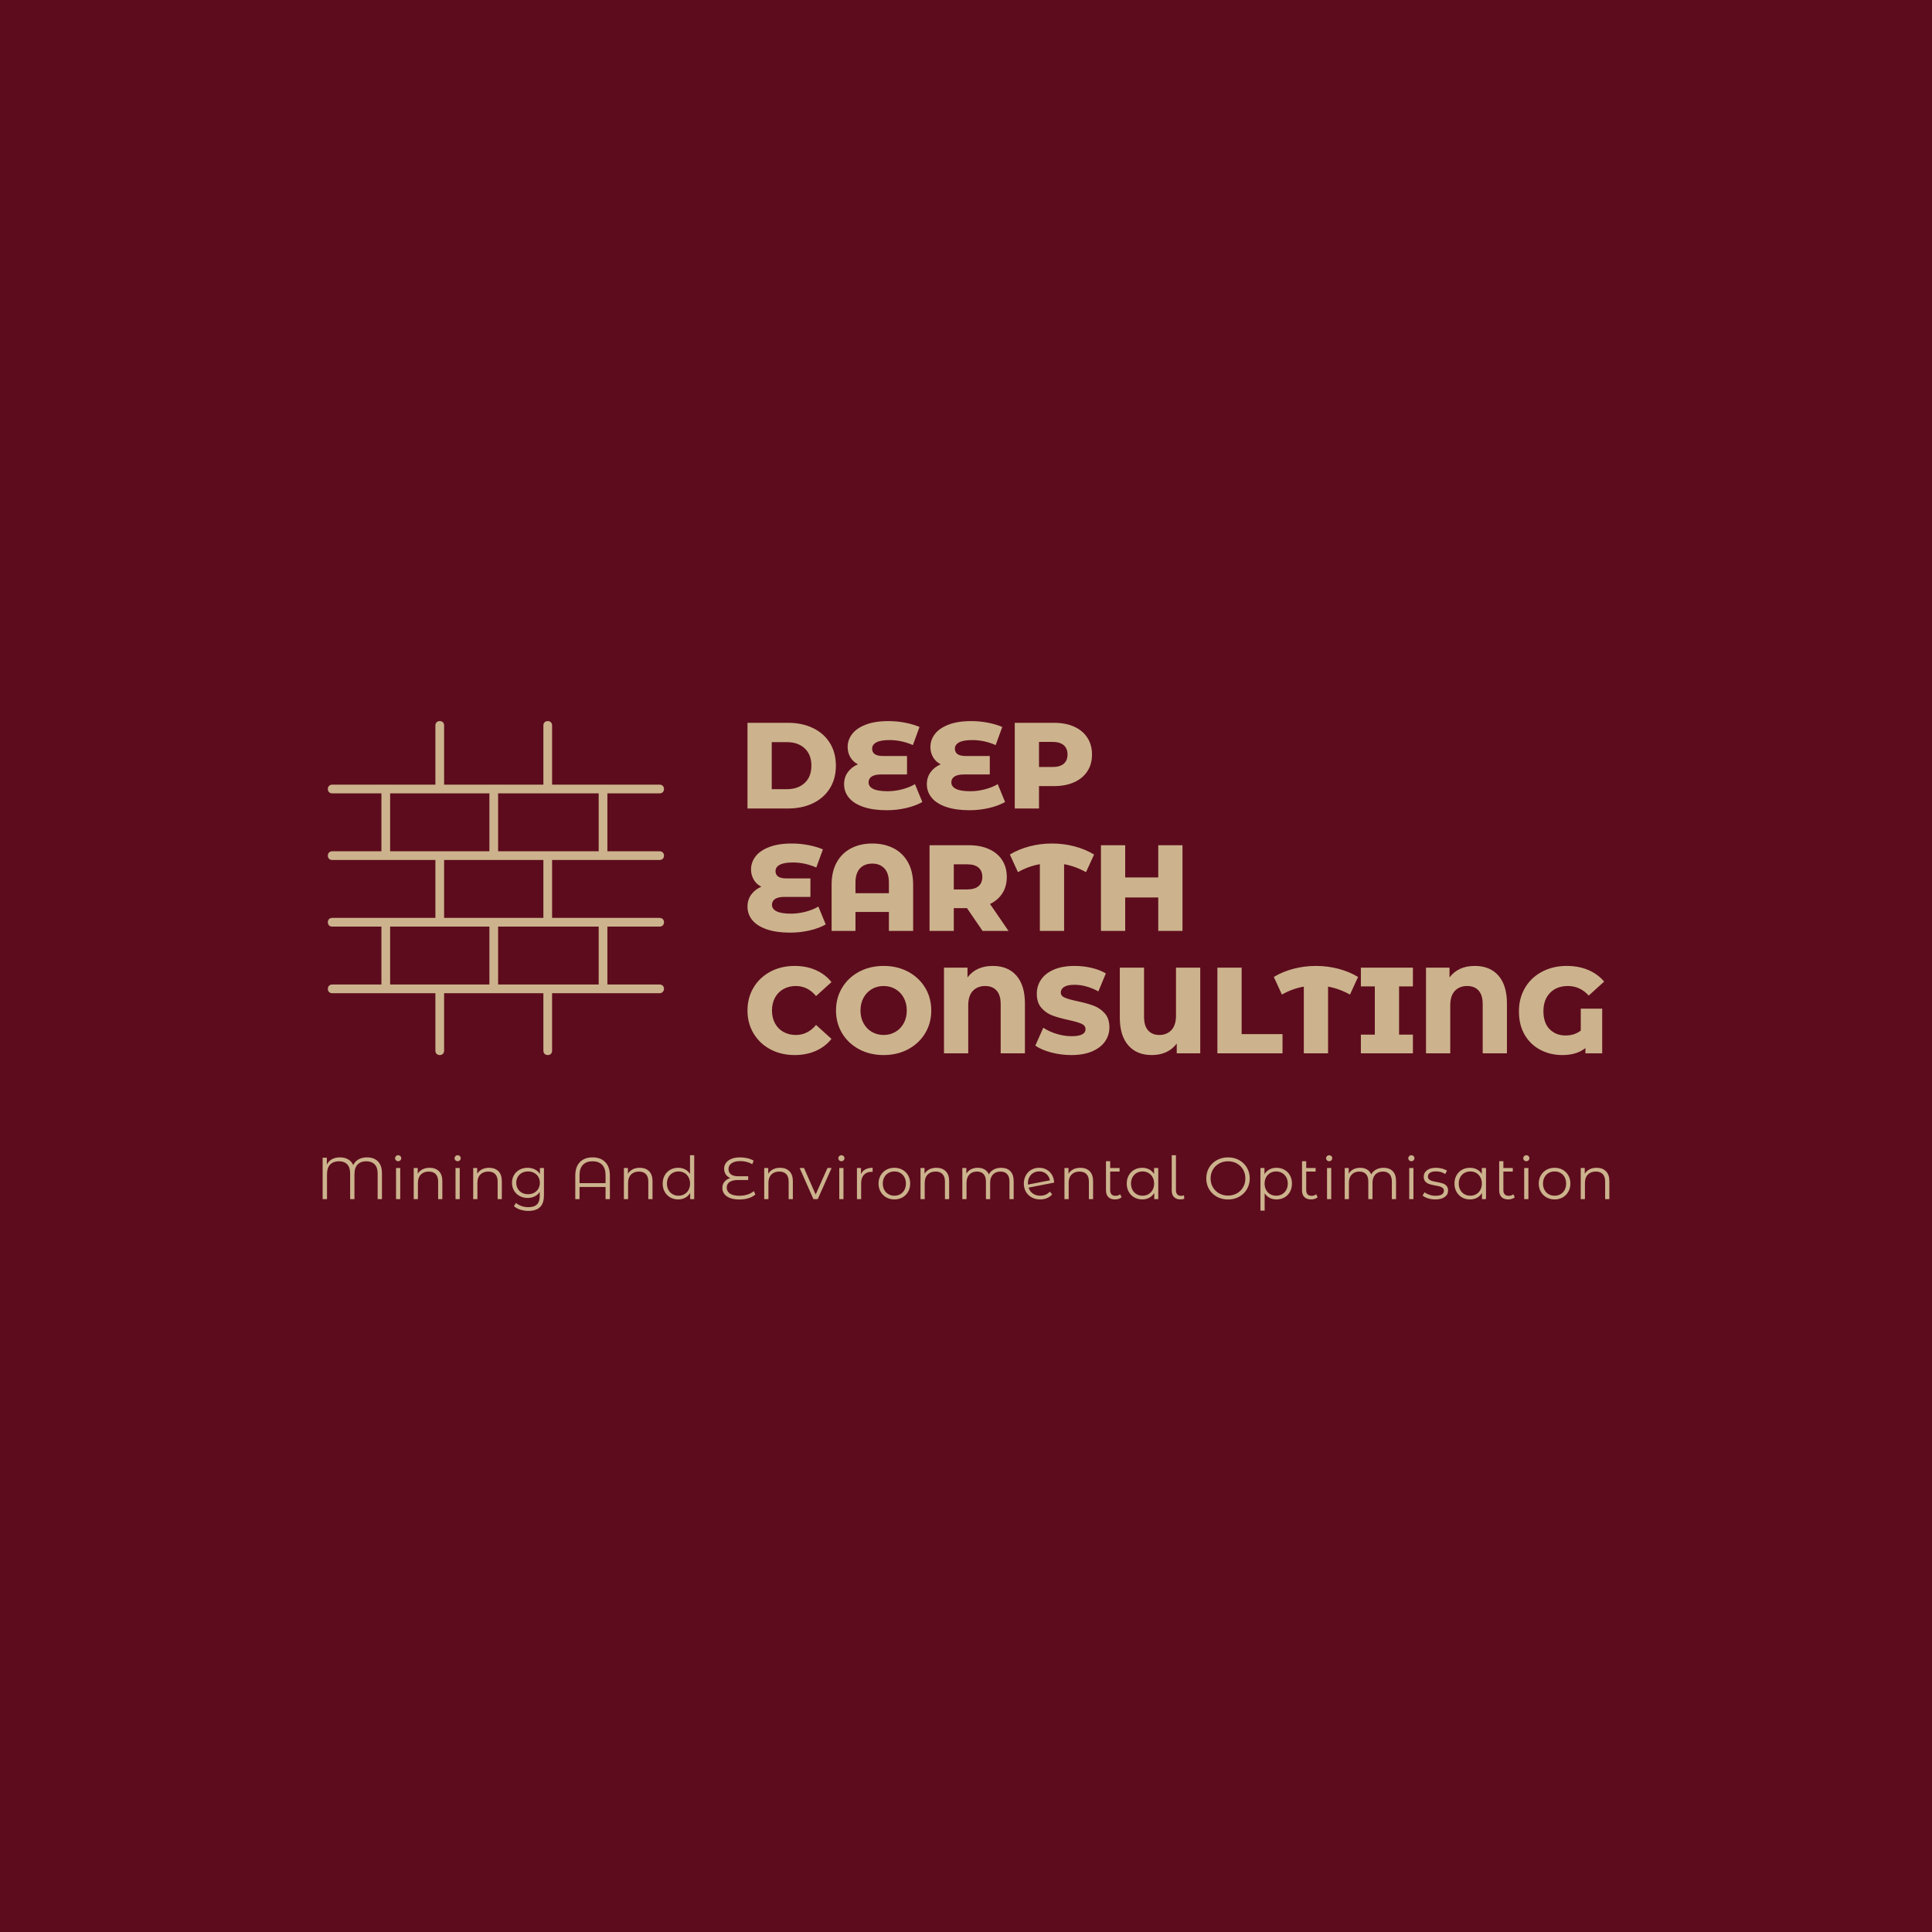<?xml version="1.0" encoding="UTF-8"?>
<svg xmlns="http://www.w3.org/2000/svg" version="1.1" preserveAspectRatio="none" width="500" height="500" viewBox="0 0 500 500">
  <rect width="100%" height="100%" fill="#5D0C1D" fill-opacity="1"></rect>
  <svg xmlns="http://www.w3.org/2000/svg" xmlns:xlink="http://www.w3.org/1999/xlink" viewBox="-15.351 106.686 462.342 176" width="333" height="126.763" x="83.5px" y="186.618px" preserveAspectRatio="none">
    <defs></defs>
    <style>.aIptOCySncolors-3 {fill:#350A0A;fill-opacity:1;}.aIptOCySncolors-4 {fill:#94043B;fill-opacity:1;}.aIptOCySncolors-5 {fill:#B23426;fill-opacity:1;}.aIptOCySncolors-6 {fill:#8E1204;fill-opacity:1;}.aIptOCySncolors-7 {fill:#E9709F;fill-opacity:1;}.companyName {fill:#CCB38D;fill-opacity:1;}.icon1 {fill:#CCB38D;fill-opacity:1;}.icon2 {fill:#0C1231;fill-opacity:1;}.icon3 {fill:#9A825F;fill-opacity:1;}.icon3-str {stroke:#9A825F;stroke-opacity:1;}.text {fill:#CCB38D;fill-opacity:1;}</style>
    <g opacity="1" transform="rotate(0 -13.479 106.686)">
      <svg width="120.782" height="120" x="-13.479" y="106.686" version="1.1" preserveAspectRatio="none" viewBox="11.8 12.4 77.2 76.7">
        <g transform="matrix(1 0 0 1 0 0)" class="icon1">
          <path d="M89,73.9c0-0.6-0.4-1-1-1H76V59.6H88c0.6,0,1-0.4,1-1s-0.4-1-1-1H63.3V44.3H88c0.6,0,1-0.4,1-1s-0.4-1-1-1H76V29H88  c0.6,0,1-0.4,1-1s-0.4-1-1-1H63.3V13.4c0-0.6-0.4-1-1-1s-1,0.4-1,1V27H38.5V13.4c0-0.6-0.4-1-1-1s-1,0.4-1,1V27H12.8  c-0.6,0-1,0.4-1,1s0.4,1,1,1h11.3v13.3H12.8c-0.6,0-1,0.4-1,1s0.4,1,1,1h23.7v13.3H12.8c-0.6,0-1,0.4-1,1s0.4,1,1,1h11.3v13.3H12.8  c-0.6,0-1,0.4-1,1s0.4,1,1,1h23.7v13.2c0,0.6,0.4,1,1,1s1-0.4,1-1V74.9h22.8v13.2c0,0.6,0.4,1,1,1s1-0.4,1-1V74.9H88  C88.5,74.9,89,74.5,89,73.9z M50.9,29H74v13.3H50.9V29z M61.3,44.3v13.3H38.5V44.3H61.3z M26.1,42.3V29h22.8v13.3H26.1z M48.9,72.9  H26.1V59.6h22.8V72.9z M74,72.9H50.9V59.6H74V72.9z"></path>
        </g>
      </svg>
    </g>
    <g opacity="1" transform="rotate(0 137.304 106.686)">
      <svg width="307.815" height="120" x="137.304" y="106.686" version="1.1" preserveAspectRatio="none" viewBox="1.36 -28.56 279.88 109.12">
        <g transform="matrix(1 0 0 1 0 0)" class="companyName">
          <path id="id-D6z1nYkh19" d="M1.36 0L1.36-28L14.60-28Q19.20-28 22.76-26.28Q26.32-24.56 28.28-21.40Q30.24-18.24 30.24-14L30.24-14Q30.24-9.76 28.28-6.60Q26.32-3.44 22.76-1.72Q19.20 0 14.60 0L14.60 0L1.36 0ZM9.28-6.32L14.28-6.32Q17.88-6.32 20.06-8.36Q22.24-10.40 22.24-14L22.24-14Q22.24-17.60 20.06-19.64Q17.88-21.68 14.28-21.68L14.28-21.68L9.28-21.68L9.28-6.32Z M56.08-7.96L58.48-2.12Q56.32-0.88 53.24-0.16Q50.16 0.56 46.84 0.56L46.84 0.56Q42.36 0.56 39.22-0.52Q36.08-1.60 34.50-3.52Q32.92-5.44 32.92-7.96L32.92-7.96Q32.92-10.16 34.12-11.84Q35.32-13.52 37.44-14.44L37.44-14.44Q35.80-15.28 34.94-16.78Q34.08-18.28 34.08-20.08L34.08-20.08Q34.08-22.40 35.54-24.32Q37-26.24 40-27.40Q43-28.56 47.40-28.56L47.40-28.56Q50.16-28.56 52.84-28.04Q55.52-27.52 57.56-26.64L57.56-26.64L55.40-20.72Q51.68-22.36 47.72-22.36L47.72-22.36Q44.88-22.36 43.48-21.62Q42.08-20.88 42.08-19.56L42.08-19.56Q42.08-17.16 45.56-17.16L45.56-17.16L53.48-17.16L53.48-11.12L45.04-11.12Q43-11.12 41.96-10.46Q40.92-9.80 40.92-8.52L40.92-8.52Q40.92-7.16 42.44-6.40Q43.96-5.64 47.16-5.64L47.16-5.64Q49.44-5.64 51.86-6.26Q54.28-6.88 56.08-7.96L56.08-7.96Z M83.12-7.96L85.52-2.12Q83.36-0.88 80.28-0.16Q77.20 0.56 73.88 0.56L73.88 0.56Q69.40 0.56 66.26-0.52Q63.12-1.60 61.54-3.52Q59.96-5.44 59.96-7.96L59.96-7.96Q59.96-10.16 61.16-11.84Q62.36-13.52 64.48-14.44L64.48-14.44Q62.84-15.28 61.98-16.78Q61.12-18.28 61.12-20.08L61.12-20.08Q61.12-22.40 62.58-24.32Q64.04-26.24 67.04-27.40Q70.04-28.56 74.44-28.56L74.44-28.56Q77.20-28.56 79.88-28.04Q82.56-27.52 84.60-26.64L84.60-26.64L82.44-20.72Q78.72-22.36 74.76-22.36L74.76-22.36Q71.92-22.36 70.52-21.62Q69.12-20.88 69.12-19.56L69.12-19.56Q69.12-17.16 72.60-17.16L72.60-17.16L80.52-17.16L80.52-11.12L72.08-11.12Q70.04-11.12 69-10.46Q67.96-9.80 67.96-8.52L67.96-8.52Q67.96-7.16 69.48-6.40Q71-5.64 74.20-5.64L74.20-5.64Q76.48-5.64 78.90-6.26Q81.32-6.88 83.12-7.96L83.12-7.96Z M101.48-28Q105.28-28 108.08-26.74Q110.88-25.48 112.40-23.14Q113.92-20.80 113.92-17.64L113.92-17.64Q113.92-14.48 112.40-12.16Q110.88-9.84 108.08-8.58Q105.28-7.32 101.48-7.32L101.48-7.32L96.60-7.32L96.60 0L88.68 0L88.68-28L101.48-28ZM101-13.56Q103.44-13.56 104.68-14.62Q105.92-15.68 105.92-17.64L105.92-17.64Q105.92-19.60 104.68-20.68Q103.44-21.76 101-21.76L101-21.76L96.60-21.76L96.60-13.56L101-13.56Z M24.52 32.04L26.92 37.88Q24.76 39.12 21.68 39.84Q18.60 40.56 15.28 40.56L15.28 40.56Q10.80 40.56 7.66 39.48Q4.52 38.40 2.94 36.48Q1.36 34.56 1.36 32.04L1.36 32.04Q1.36 29.84 2.56 28.16Q3.76 26.48 5.88 25.56L5.88 25.56Q4.24 24.72 3.38 23.22Q2.52 21.72 2.52 19.92L2.52 19.92Q2.52 17.60 3.98 15.68Q5.44 13.76 8.44 12.60Q11.44 11.44 15.84 11.44L15.84 11.44Q18.60 11.44 21.28 11.96Q23.96 12.48 26 13.36L26 13.36L23.84 19.28Q20.12 17.64 16.16 17.64L16.16 17.64Q13.32 17.64 11.92 18.38Q10.52 19.12 10.52 20.44L10.52 20.44Q10.52 22.84 14.00 22.84L14.00 22.84L21.92 22.84L21.92 28.88L13.48 28.88Q11.44 28.88 10.40 29.54Q9.36 30.20 9.36 31.48L9.36 31.48Q9.36 32.84 10.88 33.60Q12.40 34.36 15.60 34.36L15.60 34.36Q17.88 34.36 20.30 33.74Q22.72 33.12 24.52 32.04L24.52 32.04Z M42.16 11.44Q46.12 11.44 49.14 13.02Q52.16 14.60 53.82 17.62Q55.48 20.64 55.48 24.88L55.48 24.88L55.48 40L47.56 40L47.56 33.80L36.64 33.80L36.64 40L28.84 40L28.84 24.88Q28.84 20.64 30.50 17.62Q32.16 14.60 35.18 13.02Q38.20 11.44 42.16 11.44L42.16 11.44ZM36.64 27.68L47.56 27.68L47.56 24.20Q47.56 21.12 46.08 19.56Q44.60 18 42.12 18L42.12 18Q39.60 18 38.12 19.56Q36.64 21.12 36.64 24.20L36.64 24.20L36.64 27.68Z M78.16 40L73.08 32.56L68.76 32.56L68.76 40L60.84 40L60.84 12L73.64 12Q77.44 12 80.24 13.26Q83.04 14.52 84.56 16.86Q86.08 19.20 86.08 22.36L86.08 22.36Q86.08 25.40 84.66 27.66Q83.24 29.92 80.60 31.20L80.60 31.20L86.64 40L78.16 40ZM78.08 22.36Q78.08 20.40 76.84 19.32Q75.60 18.24 73.16 18.24L73.16 18.24L68.76 18.24L68.76 26.44L73.16 26.44Q75.60 26.44 76.84 25.38Q78.08 24.32 78.08 22.36L78.08 22.36Z M114.60 15.04L111.96 20.80Q108.44 18.84 104.80 18.20L104.80 18.20L104.80 40L96.88 40L96.88 18.20Q93.16 18.84 89.72 20.80L89.72 20.80L87.08 15.04Q90 13.28 93.54 12.36Q97.08 11.44 100.84 11.44L100.84 11.44Q104.60 11.44 108.14 12.36Q111.68 13.28 114.60 15.04L114.60 15.04Z M135.56 12L143.48 12L143.48 40L135.56 40L135.56 29.08L124.76 29.08L124.76 40L116.84 40L116.84 12L124.76 12L124.76 22.52L135.56 22.52L135.56 12Z M16.76 80.56Q12.36 80.56 8.86 78.70Q5.36 76.84 3.36 73.52Q1.36 70.20 1.36 66L1.36 66Q1.36 61.80 3.36 58.48Q5.36 55.16 8.86 53.30Q12.36 51.44 16.76 51.44L16.76 51.44Q20.60 51.44 23.68 52.80Q26.76 54.16 28.80 56.72L28.80 56.72L23.76 61.28Q21.04 58 17.16 58L17.16 58Q14.88 58 13.10 59Q11.32 60 10.34 61.82Q9.36 63.64 9.36 66L9.36 66Q9.36 68.36 10.34 70.18Q11.32 72 13.10 73Q14.88 74 17.16 74L17.16 74Q21.04 74 23.76 70.72L23.76 70.72L28.80 75.28Q26.76 77.84 23.68 79.20Q20.60 80.56 16.76 80.56L16.76 80.56Z M45.84 80.56Q41.40 80.56 37.86 78.68Q34.32 76.80 32.30 73.48Q30.28 70.16 30.28 66L30.28 66Q30.28 61.84 32.30 58.52Q34.32 55.20 37.86 53.32Q41.40 51.44 45.84 51.44L45.84 51.44Q50.28 51.44 53.82 53.32Q57.36 55.20 59.38 58.52Q61.40 61.84 61.40 66L61.40 66Q61.40 70.16 59.38 73.48Q57.36 76.80 53.82 78.68Q50.28 80.56 45.84 80.56L45.84 80.56ZM45.84 74Q47.96 74 49.68 73Q51.40 72 52.40 70.18Q53.40 68.36 53.40 66L53.40 66Q53.40 63.64 52.40 61.82Q51.40 60 49.68 59Q47.96 58 45.84 58L45.84 58Q43.72 58 42 59Q40.28 60 39.28 61.82Q38.28 63.64 38.28 66L38.28 66Q38.28 68.36 39.28 70.18Q40.28 72 42 73Q43.72 74 45.84 74L45.84 74Z M81.48 51.44Q86.48 51.44 89.24 54.62Q92 57.80 92 63.68L92 63.68L92 80L84.08 80L84.08 63.92Q84.08 60.96 82.74 59.48Q81.40 58 79 58L79 58Q76.52 58 75 59.58Q73.48 61.16 73.48 64.32L73.48 64.32L73.48 80L65.56 80L65.56 52L73.24 52L73.24 55.20Q76.08 51.44 81.48 51.44L81.48 51.44Z M107.20 80.56Q103.80 80.56 100.60 79.72Q97.40 78.88 95.40 77.48L95.40 77.48L98 71.64Q99.88 72.88 102.36 73.64Q104.84 74.40 107.24 74.40L107.24 74.40Q111.80 74.40 111.80 72.12L111.80 72.12Q111.80 70.92 110.50 70.34Q109.20 69.76 106.32 69.12L106.32 69.12Q103.16 68.44 101.04 67.66Q98.92 66.88 97.40 65.16Q95.88 63.44 95.88 60.52L95.88 60.52Q95.88 57.96 97.28 55.90Q98.68 53.84 101.46 52.64Q104.24 51.44 108.28 51.44L108.28 51.44Q111.04 51.44 113.72 52.06Q116.40 52.68 118.44 53.88L118.44 53.88L116 59.76Q112 57.60 108.24 57.60L108.24 57.60Q105.88 57.60 104.80 58.30Q103.72 59 103.72 60.12L103.72 60.12Q103.72 61.24 105 61.80Q106.28 62.36 109.12 62.96L109.12 62.96Q112.32 63.64 114.42 64.42Q116.52 65.20 118.06 66.90Q119.60 68.60 119.60 71.52L119.60 71.52Q119.60 74.04 118.20 76.08Q116.80 78.12 114 79.34Q111.20 80.56 107.20 80.56L107.20 80.56Z M141.36 52L149.28 52L149.28 80L141.60 80L141.60 76.80Q140.24 78.64 138.16 79.60Q136.08 80.56 133.48 80.56L133.48 80.56Q128.52 80.56 125.76 77.38Q123 74.20 123 68.32L123 68.32L123 52L130.92 52L130.92 68.08Q130.92 71.04 132.26 72.52Q133.60 74 135.92 74L135.92 74Q138.36 74 139.86 72.40Q141.36 70.80 141.36 67.68L141.36 67.68L141.36 52Z M154.88 80L154.88 52L162.80 52L162.80 73.72L176.16 73.72L176.16 80L154.88 80Z M200.84 55.04L198.20 60.80Q194.68 58.84 191.04 58.20L191.04 58.20L191.04 80L183.12 80L183.12 58.20Q179.40 58.84 175.96 60.80L175.96 60.80L173.32 55.04Q176.24 53.28 179.78 52.36Q183.32 51.44 187.08 51.44L187.08 51.44Q190.84 51.44 194.38 52.36Q197.92 53.28 200.84 55.04L200.84 55.04Z M218.76 58.12L214.24 58.12L214.24 73.88L218.76 73.88L218.76 80L201.76 80L201.76 73.88L206.32 73.88L206.32 58.12L201.76 58.12L201.76 52L218.76 52L218.76 58.12Z M238.96 51.44Q243.96 51.44 246.72 54.62Q249.48 57.80 249.48 63.68L249.48 63.68L249.48 80L241.56 80L241.56 63.92Q241.56 60.96 240.22 59.48Q238.88 58 236.48 58L236.48 58Q234 58 232.48 59.58Q230.96 61.16 230.96 64.32L230.96 64.32L230.96 80L223.04 80L223.04 52L230.72 52L230.72 55.20Q233.56 51.44 238.96 51.44L238.96 51.44Z M273.60 72.56L273.60 65.40L280.60 65.40L280.60 80L275.12 80L275.12 78.28Q272.28 80.56 267.60 80.56L267.60 80.56Q263.68 80.56 260.44 78.88Q257.20 77.20 255.30 73.98Q253.40 70.76 253.40 66.28L253.40 66.28Q253.40 61.96 255.40 58.58Q257.40 55.20 260.96 53.32Q264.52 51.44 269 51.44L269 51.44Q272.92 51.44 276.04 52.76Q279.16 54.08 281.24 56.56L281.24 56.56L276.20 61.12Q273.36 58 269.40 58L269.40 58Q265.76 58 263.58 60.22Q261.40 62.44 261.40 66.24L261.40 66.24Q261.40 70.08 263.44 72.12Q265.48 74.16 268.60 74.16L268.60 74.16Q271.60 74.16 273.60 72.56L273.60 72.56Z"></path>
        </g>
      </svg>
    </g>
    <g opacity="1" transform="rotate(0 -15.351 262.686)">
      <svg width="462.342" height="20" x="-15.351" y="262.686" version="1.1" preserveAspectRatio="none" viewBox="4.56 -29.68 870.32 37.64">
        <g transform="matrix(1 0 0 1 0 0)" class="text">
          <path id="id-D-YM9nyY437" d="M34.52-28.24Q39.32-28.24 42-25.48Q44.68-22.72 44.68-17.48L44.68-17.48L44.68 0L41.76 0L41.76-17.40Q41.76-21.48 39.70-23.54Q37.64-25.60 34.08-25.60L34.08-25.60Q30.32-25.60 28.20-23.42Q26.08-21.24 26.08-16.76L26.08-16.76L26.08 0L23.16 0L23.16-17.40Q23.16-21.48 21.16-23.54Q19.16-25.60 15.60-25.60L15.60-25.60Q11.80-25.60 9.66-23.42Q7.52-21.24 7.52-16.76L7.52-16.76L7.52 0L4.56 0L4.56-28L7.40-28L7.40-23.32Q8.56-25.72 10.84-26.98Q13.12-28.24 16.24-28.24L16.24-28.24Q19.52-28.24 21.86-26.86Q24.20-25.48 25.24-23L25.24-23Q26.44-25.56 28.86-26.90Q31.28-28.24 34.52-28.24L34.52-28.24Z M54.20 0L54.20-21.04L57.04-21.04L57.04 0L54.20 0ZM55.64-25.64Q54.76-25.64 54.16-26.24Q53.56-26.84 53.56-27.68L53.56-27.68Q53.56-28.48 54.16-29.08Q54.76-29.68 55.64-29.68L55.64-29.68Q56.52-29.68 57.12-29.10Q57.72-28.52 57.72-27.72L57.72-27.72Q57.72-26.84 57.12-26.24Q56.52-25.64 55.64-25.64L55.64-25.64Z M76.88-21.20Q80.84-21.20 83.18-18.90Q85.52-16.60 85.52-12.20L85.52-12.20L85.52 0L82.68 0L82.68-11.92Q82.68-15.20 81.04-16.92Q79.40-18.64 76.36-18.64L76.36-18.64Q72.96-18.64 70.98-16.62Q69-14.60 69-11.04L69-11.04L69 0L66.16 0L66.16-21.04L68.88-21.04L68.88-17.16Q70.04-19.08 72.10-20.14Q74.16-21.20 76.88-21.20L76.88-21.20Z M94.44 0L94.44-21.04L97.28-21.04L97.28 0L94.44 0ZM95.88-25.64Q95-25.64 94.40-26.24Q93.80-26.84 93.80-27.68L93.80-27.68Q93.80-28.48 94.40-29.08Q95-29.68 95.88-29.68L95.88-29.68Q96.76-29.68 97.36-29.10Q97.96-28.52 97.96-27.72L97.96-27.72Q97.96-26.84 97.36-26.24Q96.76-25.64 95.88-25.64L95.88-25.64Z M117.12-21.20Q121.08-21.20 123.42-18.90Q125.76-16.60 125.76-12.20L125.76-12.20L125.76 0L122.92 0L122.92-11.92Q122.92-15.20 121.28-16.92Q119.64-18.64 116.60-18.64L116.60-18.64Q113.20-18.64 111.22-16.62Q109.24-14.60 109.24-11.04L109.24-11.04L109.24 0L106.40 0L106.40-21.04L109.12-21.04L109.12-17.16Q110.28-19.08 112.34-20.14Q114.40-21.20 117.12-21.20L117.12-21.20Z M151.52-21.04L154.24-21.04L154.24-2.56Q154.24 2.80 151.62 5.38Q149 7.96 143.72 7.96L143.72 7.96Q140.80 7.96 138.18 7.10Q135.56 6.24 133.92 4.72L133.92 4.72L135.36 2.56Q136.88 3.92 139.06 4.68Q141.24 5.44 143.64 5.44L143.64 5.44Q147.64 5.44 149.52 3.58Q151.40 1.72 151.40-2.20L151.40-2.20L151.40-4.88Q150.08-2.88 147.94-1.84Q145.80-0.80 143.20-0.80L143.20-0.80Q140.24-0.80 137.82-2.10Q135.40-3.40 134.02-5.74Q132.64-8.08 132.64-11.04L132.64-11.04Q132.64-14 134.02-16.32Q135.40-18.64 137.80-19.92Q140.20-21.20 143.20-21.20L143.20-21.20Q145.88-21.20 148.04-20.12Q150.20-19.04 151.52-17L151.52-17L151.52-21.04ZM143.48-3.32Q145.76-3.32 147.60-4.30Q149.44-5.28 150.46-7.04Q151.48-8.80 151.48-11.04L151.48-11.04Q151.48-13.28 150.46-15.02Q149.44-16.76 147.62-17.74Q145.80-18.72 143.48-18.72L143.48-18.72Q141.20-18.72 139.38-17.76Q137.56-16.80 136.54-15.04Q135.52-13.28 135.52-11.04L135.52-11.04Q135.52-8.80 136.54-7.04Q137.56-5.28 139.38-4.30Q141.20-3.32 143.48-3.32L143.48-3.32Z M187.12-28.24Q192.56-28.24 195.70-25.06Q198.84-21.88 198.84-15.88L198.84-15.88L198.84 0L195.92 0L195.92-8.24L178.32-8.24L178.32 0L175.44 0L175.44-15.88Q175.44-21.88 178.58-25.06Q181.72-28.24 187.12-28.24L187.12-28.24ZM178.32-10.80L195.92-10.80L195.92-16.16Q195.92-20.84 193.60-23.22Q191.28-25.60 187.12-25.60L187.12-25.60Q182.96-25.60 180.64-23.22Q178.32-20.84 178.32-16.16L178.32-16.16L178.32-10.80Z M219.04-21.20Q223.00-21.20 225.34-18.90Q227.68-16.60 227.68-12.20L227.68-12.20L227.68 0L224.84 0L224.84-11.92Q224.84-15.20 223.20-16.92Q221.56-18.64 218.52-18.64L218.52-18.64Q215.12-18.64 213.14-16.62Q211.16-14.60 211.16-11.04L211.16-11.04L211.16 0L208.32 0L208.32-21.04L211.04-21.04L211.04-17.16Q212.20-19.08 214.26-20.14Q216.32-21.20 219.04-21.20L219.04-21.20Z M253.04-29.68L255.88-29.68L255.88 0L253.16 0L253.16-4.16Q251.88-2.04 249.78-0.92Q247.68 0.20 245.04 0.20L245.04 0.20Q242.08 0.20 239.68-1.16Q237.28-2.52 235.92-4.96Q234.56-7.40 234.56-10.52L234.56-10.52Q234.56-13.64 235.92-16.08Q237.28-18.52 239.68-19.86Q242.08-21.20 245.04-21.20L245.04-21.20Q247.60-21.20 249.66-20.14Q251.72-19.08 253.04-17.04L253.04-17.04L253.04-29.68ZM245.28-2.32Q247.48-2.32 249.26-3.34Q251.04-4.36 252.06-6.24Q253.08-8.12 253.08-10.52L253.08-10.52Q253.08-12.92 252.06-14.80Q251.04-16.68 249.26-17.70Q247.48-18.72 245.28-18.72L245.28-18.72Q243.04-18.72 241.26-17.70Q239.48-16.68 238.46-14.80Q237.44-12.92 237.44-10.52L237.44-10.52Q237.44-8.12 238.46-6.24Q239.48-4.36 241.26-3.34Q243.04-2.32 245.28-2.32L245.28-2.32Z M296.16-5.44L297.28-3.20Q295.56-1.56 292.70-0.66Q289.84 0.24 286.36 0.24L286.36 0.24Q282.68 0.24 280.10-0.76Q277.52-1.76 276.22-3.52Q274.92-5.28 274.92-7.56L274.92-7.56Q274.92-10.08 276.42-11.84Q277.92-13.60 280.36-14.28L280.36-14.28Q278.36-15.04 277.24-16.70Q276.12-18.36 276.12-20.60L276.12-20.60Q276.12-22.72 277.34-24.46Q278.56-26.20 281.02-27.22Q283.48-28.24 286.96-28.24L286.96-28.24Q289.52-28.24 291.94-27.66Q294.36-27.08 296.08-26L296.08-26L295.16-23.64Q291.48-25.72 287.08-25.72L287.08-25.72Q283.20-25.72 281.14-24.24Q279.08-22.76 279.08-20.40L279.08-20.40Q279.08-18.04 280.74-16.76Q282.40-15.48 285.44-15.48L285.44-15.48L292.40-15.48L292.40-12.92L285.32-12.92Q281.88-12.92 279.88-11.62Q277.88-10.32 277.88-7.76L277.88-7.76Q277.88-5.24 280.06-3.76Q282.24-2.28 286.48-2.28L286.48-2.28Q289.44-2.28 292-3.12Q294.56-3.96 296.16-5.44L296.16-5.44Z M313.96-21.20Q317.92-21.20 320.26-18.90Q322.60-16.60 322.60-12.20L322.60-12.20L322.60 0L319.76 0L319.76-11.92Q319.76-15.20 318.12-16.92Q316.48-18.64 313.44-18.64L313.44-18.64Q310.04-18.64 308.06-16.62Q306.08-14.60 306.08-11.04L306.08-11.04L306.08 0L303.24 0L303.24-21.04L305.96-21.04L305.96-17.16Q307.12-19.08 309.18-20.14Q311.24-21.20 313.96-21.20L313.96-21.20Z M346.00-21.04L348.80-21.04L339.44 0L336.52 0L327.20-21.04L330.16-21.04L338.04-3.12L346.00-21.04Z M354.00 0L354.00-21.04L356.84-21.04L356.84 0L354.00 0ZM355.44-25.64Q354.56-25.64 353.96-26.24Q353.36-26.84 353.36-27.68L353.36-27.68Q353.36-28.48 353.96-29.08Q354.56-29.68 355.44-29.68L355.44-29.68Q356.32-29.68 356.92-29.10Q357.52-28.52 357.52-27.72L357.52-27.72Q357.52-26.84 356.92-26.24Q356.32-25.64 355.44-25.64L355.44-25.64Z M368.68-16.92Q369.68-19.04 371.66-20.12Q373.64-21.20 376.56-21.20L376.56-21.20L376.56-18.44L375.88-18.48Q372.56-18.48 370.68-16.44Q368.80-14.40 368.80-10.72L368.80-10.72L368.80 0L365.96 0L365.96-21.04L368.68-21.04L368.68-16.92Z M391.28 0.20Q388.24 0.20 385.80-1.18Q383.36-2.56 381.96-5Q380.56-7.44 380.56-10.52L380.56-10.52Q380.56-13.60 381.96-16.04Q383.36-18.48 385.80-19.84Q388.24-21.20 391.28-21.20L391.28-21.20Q394.32-21.20 396.76-19.84Q399.20-18.48 400.58-16.04Q401.96-13.60 401.96-10.52L401.96-10.52Q401.96-7.44 400.58-5Q399.20-2.56 396.76-1.18Q394.32 0.20 391.28 0.20L391.28 0.20ZM391.28-2.32Q393.52-2.32 395.30-3.34Q397.08-4.36 398.08-6.24Q399.08-8.12 399.08-10.52L399.08-10.52Q399.08-12.92 398.08-14.80Q397.08-16.68 395.30-17.70Q393.52-18.72 391.28-18.72L391.28-18.72Q389.04-18.72 387.26-17.70Q385.48-16.68 384.46-14.80Q383.44-12.92 383.44-10.52L383.44-10.52Q383.44-8.12 384.46-6.24Q385.48-4.36 387.26-3.34Q389.04-2.32 391.28-2.32L391.28-2.32Z M419.68-21.20Q423.64-21.20 425.98-18.90Q428.32-16.60 428.32-12.20L428.32-12.20L428.32 0L425.48 0L425.48-11.92Q425.48-15.20 423.84-16.92Q422.20-18.64 419.16-18.64L419.16-18.64Q415.76-18.64 413.78-16.62Q411.80-14.60 411.80-11.04L411.80-11.04L411.80 0L408.96 0L408.96-21.04L411.68-21.04L411.68-17.16Q412.84-19.08 414.90-20.14Q416.96-21.20 419.68-21.20L419.68-21.20Z M463.48-21.20Q467.44-21.20 469.70-18.92Q471.96-16.64 471.96-12.20L471.96-12.20L471.96 0L469.12 0L469.12-11.92Q469.12-15.20 467.54-16.92Q465.96-18.64 463.08-18.64L463.08-18.64Q459.80-18.64 457.92-16.62Q456.04-14.60 456.04-11.04L456.04-11.04L456.04 0L453.20 0L453.20-11.92Q453.20-15.20 451.62-16.92Q450.04-18.64 447.12-18.64L447.12-18.64Q443.88-18.64 441.98-16.62Q440.08-14.60 440.08-11.04L440.08-11.04L440.08 0L437.24 0L437.24-21.04L439.96-21.04L439.96-17.20Q441.08-19.12 443.08-20.16Q445.08-21.20 447.68-21.20L447.68-21.20Q450.32-21.20 452.26-20.08Q454.20-18.96 455.16-16.76L455.16-16.76Q456.32-18.84 458.50-20.02Q460.68-21.20 463.48-21.20L463.48-21.20Z M489.96-2.32Q491.92-2.32 493.58-3.02Q495.24-3.72 496.40-5.08L496.40-5.08L498.00-3.24Q496.60-1.56 494.52-0.68Q492.44 0.20 489.92 0.20L489.92 0.20Q486.68 0.20 484.16-1.18Q481.64-2.56 480.24-5Q478.84-7.44 478.84-10.52L478.84-10.52Q478.84-13.60 480.18-16.04Q481.52-18.48 483.88-19.84Q486.24-21.20 489.24-21.20L489.24-21.20Q492.04-21.20 494.30-19.92Q496.56-18.64 497.90-16.36Q499.24-14.08 499.32-11.16L499.32-11.16L482.04-7.80Q482.84-5.24 484.94-3.78Q487.04-2.32 489.96-2.32L489.96-2.32ZM489.24-18.76Q487.04-18.76 485.30-17.74Q483.56-16.72 482.58-14.90Q481.60-13.08 481.60-10.72L481.60-10.72Q481.60-10.12 481.64-9.84L481.64-9.84L496.48-12.72Q496.00-15.36 494.04-17.06Q492.08-18.76 489.24-18.76L489.24-18.76Z M517.04-21.20Q521.00-21.20 523.34-18.90Q525.68-16.60 525.68-12.20L525.68-12.20L525.68 0L522.84 0L522.84-11.92Q522.84-15.20 521.20-16.92Q519.56-18.64 516.52-18.64L516.52-18.64Q513.12-18.64 511.14-16.62Q509.16-14.60 509.16-11.04L509.16-11.04L509.16 0L506.32 0L506.32-21.04L509.04-21.04L509.04-17.16Q510.20-19.08 512.26-20.14Q514.32-21.20 517.04-21.20L517.04-21.20Z M543.96-3.32L544.96-1.28Q544.16-0.56 543-0.18Q541.84 0.20 540.56 0.20L540.56 0.20Q537.60 0.20 536-1.40Q534.40-3 534.40-5.92L534.40-5.92L534.40-25.64L537.24-25.64L537.24-21.04L543.60-21.04L543.60-18.64L537.24-18.64L537.24-6.08Q537.24-4.20 538.16-3.22Q539.08-2.24 540.84-2.24L540.84-2.24Q542.76-2.24 543.96-3.32L543.96-3.32Z M566.92-21.04L569.76-21.04L569.76 0L567.04 0L567.04-4.16Q565.76-2.04 563.66-0.92Q561.56 0.20 558.92 0.20L558.92 0.20Q555.96 0.20 553.56-1.16Q551.16-2.52 549.80-4.96Q548.44-7.40 548.44-10.52L548.44-10.52Q548.44-13.64 549.80-16.08Q551.16-18.52 553.56-19.86Q555.96-21.20 558.92-21.20L558.92-21.20Q561.48-21.20 563.54-20.14Q565.60-19.08 566.92-17.04L566.92-17.04L566.92-21.04ZM559.16-2.32Q561.36-2.32 563.14-3.34Q564.92-4.36 565.94-6.24Q566.96-8.12 566.96-10.52L566.96-10.52Q566.96-12.92 565.94-14.80Q564.92-16.68 563.14-17.70Q561.36-18.72 559.16-18.72L559.16-18.72Q556.92-18.72 555.14-17.70Q553.36-16.68 552.34-14.80Q551.32-12.92 551.32-10.52L551.32-10.52Q551.32-8.12 552.34-6.24Q553.36-4.36 555.14-3.34Q556.92-2.32 559.16-2.32L559.16-2.32Z M584.80 0.20Q581.96 0.20 580.42-1.40Q578.88-3 578.88-5.84L578.88-5.84L578.88-29.68L581.72-29.68L581.72-6.08Q581.72-4.20 582.60-3.22Q583.48-2.24 585.24-2.24L585.24-2.24Q586.36-2.24 587.16-2.60L587.16-2.60L587.36-0.24Q586.12 0.20 584.80 0.20L584.80 0.20Z M616.96 0.24Q612.80 0.24 609.42-1.62Q606.04-3.48 604.14-6.72Q602.24-9.96 602.24-14L602.24-14Q602.24-18.04 604.14-21.28Q606.04-24.52 609.42-26.38Q612.80-28.24 616.96-28.24L616.96-28.24Q621.12-28.24 624.46-26.40Q627.80-24.56 629.72-21.30Q631.64-18.04 631.64-14L631.64-14Q631.64-9.96 629.72-6.70Q627.80-3.44 624.46-1.60Q621.12 0.24 616.96 0.24L616.96 0.24ZM616.96-2.40Q620.28-2.40 622.96-3.90Q625.64-5.40 627.16-8.06Q628.68-10.72 628.68-14L628.68-14Q628.68-17.28 627.16-19.94Q625.64-22.60 622.96-24.10Q620.28-25.60 616.96-25.60L616.96-25.60Q613.64-25.60 610.94-24.10Q608.24-22.60 606.70-19.94Q605.16-17.28 605.16-14L605.16-14Q605.16-10.72 606.70-8.06Q608.24-5.40 610.94-3.90Q613.64-2.40 616.96-2.40L616.96-2.40Z M649.72-21.20Q652.68-21.20 655.08-19.86Q657.48-18.52 658.84-16.08Q660.20-13.64 660.20-10.52L660.20-10.52Q660.20-7.36 658.84-4.92Q657.48-2.48 655.10-1.14Q652.72 0.20 649.72 0.20L649.72 0.20Q647.16 0.20 645.10-0.86Q643.04-1.92 641.72-3.96L641.72-3.96L641.72 7.76L638.88 7.76L638.88-21.04L641.60-21.04L641.60-16.88Q642.88-18.96 644.98-20.08Q647.08-21.20 649.72-21.20L649.72-21.20ZM649.52-2.32Q651.72-2.32 653.52-3.34Q655.32-4.36 656.34-6.24Q657.36-8.12 657.36-10.52L657.36-10.52Q657.36-12.92 656.34-14.78Q655.32-16.64 653.52-17.68Q651.72-18.72 649.52-18.72L649.52-18.72Q647.28-18.72 645.50-17.68Q643.72-16.64 642.70-14.78Q641.68-12.92 641.68-10.52L641.68-10.52Q641.68-8.12 642.70-6.24Q643.72-4.36 645.50-3.34Q647.28-2.32 649.52-2.32L649.52-2.32Z M676.56-3.32L677.56-1.28Q676.76-0.56 675.60-0.18Q674.44 0.20 673.16 0.20L673.16 0.20Q670.20 0.20 668.60-1.40Q667.00-3 667.00-5.92L667.00-5.92L667.00-25.64L669.84-25.64L669.84-21.04L676.20-21.04L676.20-18.64L669.84-18.64L669.84-6.08Q669.84-4.20 670.76-3.22Q671.68-2.24 673.44-2.24L673.44-2.24Q675.36-2.24 676.56-3.32L676.56-3.32Z M683.92 0L683.92-21.04L686.76-21.04L686.76 0L683.92 0ZM685.36-25.64Q684.48-25.64 683.88-26.24Q683.28-26.84 683.28-27.68L683.28-27.68Q683.28-28.48 683.88-29.08Q684.48-29.68 685.36-29.68L685.36-29.68Q686.24-29.68 686.84-29.10Q687.44-28.52 687.44-27.72L687.44-27.72Q687.44-26.84 686.84-26.24Q686.24-25.64 685.36-25.64L685.36-25.64Z M722.12-21.20Q726.08-21.20 728.34-18.92Q730.60-16.64 730.60-12.20L730.60-12.20L730.60 0L727.76 0L727.76-11.92Q727.76-15.20 726.18-16.92Q724.60-18.64 721.72-18.64L721.72-18.64Q718.44-18.64 716.56-16.62Q714.68-14.60 714.68-11.04L714.68-11.04L714.68 0L711.84 0L711.84-11.92Q711.84-15.20 710.26-16.92Q708.68-18.64 705.76-18.64L705.76-18.64Q702.52-18.64 700.62-16.62Q698.72-14.60 698.72-11.04L698.72-11.04L698.72 0L695.88 0L695.88-21.04L698.60-21.04L698.60-17.20Q699.72-19.12 701.72-20.16Q703.72-21.20 706.32-21.20L706.32-21.20Q708.96-21.20 710.90-20.08Q712.84-18.96 713.80-16.76L713.80-16.76Q714.96-18.84 717.14-20.02Q719.32-21.20 722.12-21.20L722.12-21.20Z M739.52 0L739.52-21.04L742.36-21.04L742.36 0L739.52 0ZM740.96-25.64Q740.08-25.64 739.48-26.24Q738.88-26.84 738.88-27.68L738.88-27.68Q738.88-28.48 739.48-29.08Q740.08-29.68 740.96-29.68L740.96-29.68Q741.84-29.68 742.44-29.10Q743.04-28.52 743.04-27.72L743.04-27.72Q743.04-26.84 742.44-26.24Q741.84-25.64 740.96-25.64L740.96-25.64Z M757.12 0.20Q754.56 0.20 752.22-0.54Q749.88-1.28 748.56-2.40L748.56-2.40L749.84-4.64Q751.16-3.60 753.16-2.94Q755.16-2.28 757.32-2.28L757.32-2.28Q760.20-2.28 761.58-3.18Q762.96-4.08 762.96-5.72L762.96-5.72Q762.96-6.88 762.20-7.54Q761.44-8.20 760.28-8.54Q759.12-8.88 757.20-9.20L757.20-9.20Q754.64-9.68 753.08-10.18Q751.52-10.68 750.42-11.88Q749.32-13.08 749.32-15.20L749.32-15.20Q749.32-17.84 751.52-19.52Q753.72-21.20 757.64-21.20L757.64-21.20Q759.68-21.20 761.72-20.66Q763.76-20.12 765.08-19.24L765.08-19.24L763.84-16.96Q761.24-18.76 757.64-18.76L757.64-18.76Q754.92-18.76 753.54-17.80Q752.16-16.84 752.16-15.28L752.16-15.28Q752.16-14.08 752.94-13.36Q753.72-12.64 754.88-12.30Q756.04-11.96 758.08-11.60L758.08-11.60Q760.60-11.12 762.12-10.64Q763.64-10.16 764.72-9Q765.80-7.84 765.80-5.80L765.80-5.80Q765.80-3.04 763.50-1.42Q761.20 0.20 757.12 0.20L757.12 0.20Z M788.60-21.04L791.44-21.04L791.44 0L788.72 0L788.72-4.16Q787.44-2.04 785.34-0.92Q783.24 0.20 780.60 0.20L780.60 0.20Q777.64 0.20 775.24-1.16Q772.84-2.52 771.48-4.96Q770.12-7.40 770.12-10.52L770.12-10.52Q770.12-13.64 771.48-16.08Q772.84-18.52 775.24-19.86Q777.64-21.20 780.60-21.20L780.60-21.20Q783.16-21.20 785.22-20.14Q787.28-19.08 788.60-17.04L788.60-17.04L788.60-21.04ZM780.84-2.32Q783.04-2.32 784.82-3.34Q786.60-4.36 787.62-6.24Q788.64-8.12 788.64-10.52L788.64-10.52Q788.64-12.92 787.62-14.80Q786.60-16.68 784.82-17.70Q783.04-18.72 780.84-18.72L780.84-18.72Q778.60-18.72 776.82-17.70Q775.04-16.68 774.02-14.80Q773.00-12.92 773.00-10.52L773.00-10.52Q773.00-8.12 774.02-6.24Q775.04-4.36 776.82-3.34Q778.60-2.32 780.84-2.32L780.84-2.32Z M809.92-3.32L810.92-1.28Q810.12-0.56 808.96-0.18Q807.80 0.20 806.52 0.20L806.52 0.20Q803.56 0.20 801.96-1.40Q800.36-3 800.36-5.92L800.36-5.92L800.36-25.64L803.20-25.64L803.20-21.04L809.56-21.04L809.56-18.64L803.20-18.64L803.20-6.08Q803.20-4.20 804.12-3.22Q805.04-2.24 806.80-2.24L806.80-2.24Q808.72-2.24 809.92-3.32L809.92-3.32Z M817.28 0L817.28-21.04L820.12-21.04L820.12 0L817.28 0ZM818.72-25.64Q817.84-25.64 817.24-26.24Q816.64-26.84 816.64-27.68L816.64-27.68Q816.64-28.48 817.24-29.08Q817.84-29.68 818.72-29.68L818.72-29.68Q819.60-29.68 820.20-29.10Q820.80-28.52 820.80-27.72L820.80-27.72Q820.80-26.84 820.20-26.24Q819.60-25.64 818.72-25.64L818.72-25.64Z M837.84 0.20Q834.80 0.20 832.36-1.18Q829.92-2.56 828.52-5Q827.12-7.44 827.12-10.52L827.12-10.52Q827.12-13.60 828.52-16.04Q829.92-18.48 832.36-19.84Q834.80-21.20 837.84-21.20L837.84-21.20Q840.88-21.20 843.32-19.84Q845.76-18.48 847.14-16.04Q848.52-13.60 848.52-10.52L848.52-10.52Q848.52-7.44 847.14-5Q845.76-2.56 843.32-1.18Q840.88 0.20 837.84 0.20L837.84 0.20ZM837.84-2.32Q840.08-2.32 841.86-3.34Q843.64-4.36 844.64-6.24Q845.64-8.12 845.64-10.52L845.64-10.52Q845.64-12.92 844.64-14.80Q843.64-16.68 841.86-17.70Q840.08-18.72 837.84-18.72L837.84-18.72Q835.60-18.72 833.82-17.70Q832.04-16.68 831.02-14.80Q830.00-12.92 830.00-10.52L830.00-10.52Q830.00-8.12 831.02-6.24Q832.04-4.36 833.82-3.34Q835.60-2.32 837.84-2.32L837.84-2.32Z M866.24-21.20Q870.20-21.20 872.54-18.90Q874.88-16.60 874.88-12.20L874.88-12.20L874.88 0L872.04 0L872.04-11.92Q872.04-15.20 870.40-16.92Q868.76-18.64 865.72-18.64L865.72-18.64Q862.32-18.64 860.34-16.62Q858.36-14.60 858.36-11.04L858.36-11.04L858.36 0L855.52 0L855.52-21.04L858.24-21.04L858.24-17.16Q859.40-19.08 861.46-20.14Q863.52-21.20 866.24-21.20L866.24-21.20Z"></path>
        </g>
      </svg>
    </g>
  </svg>
</svg>
